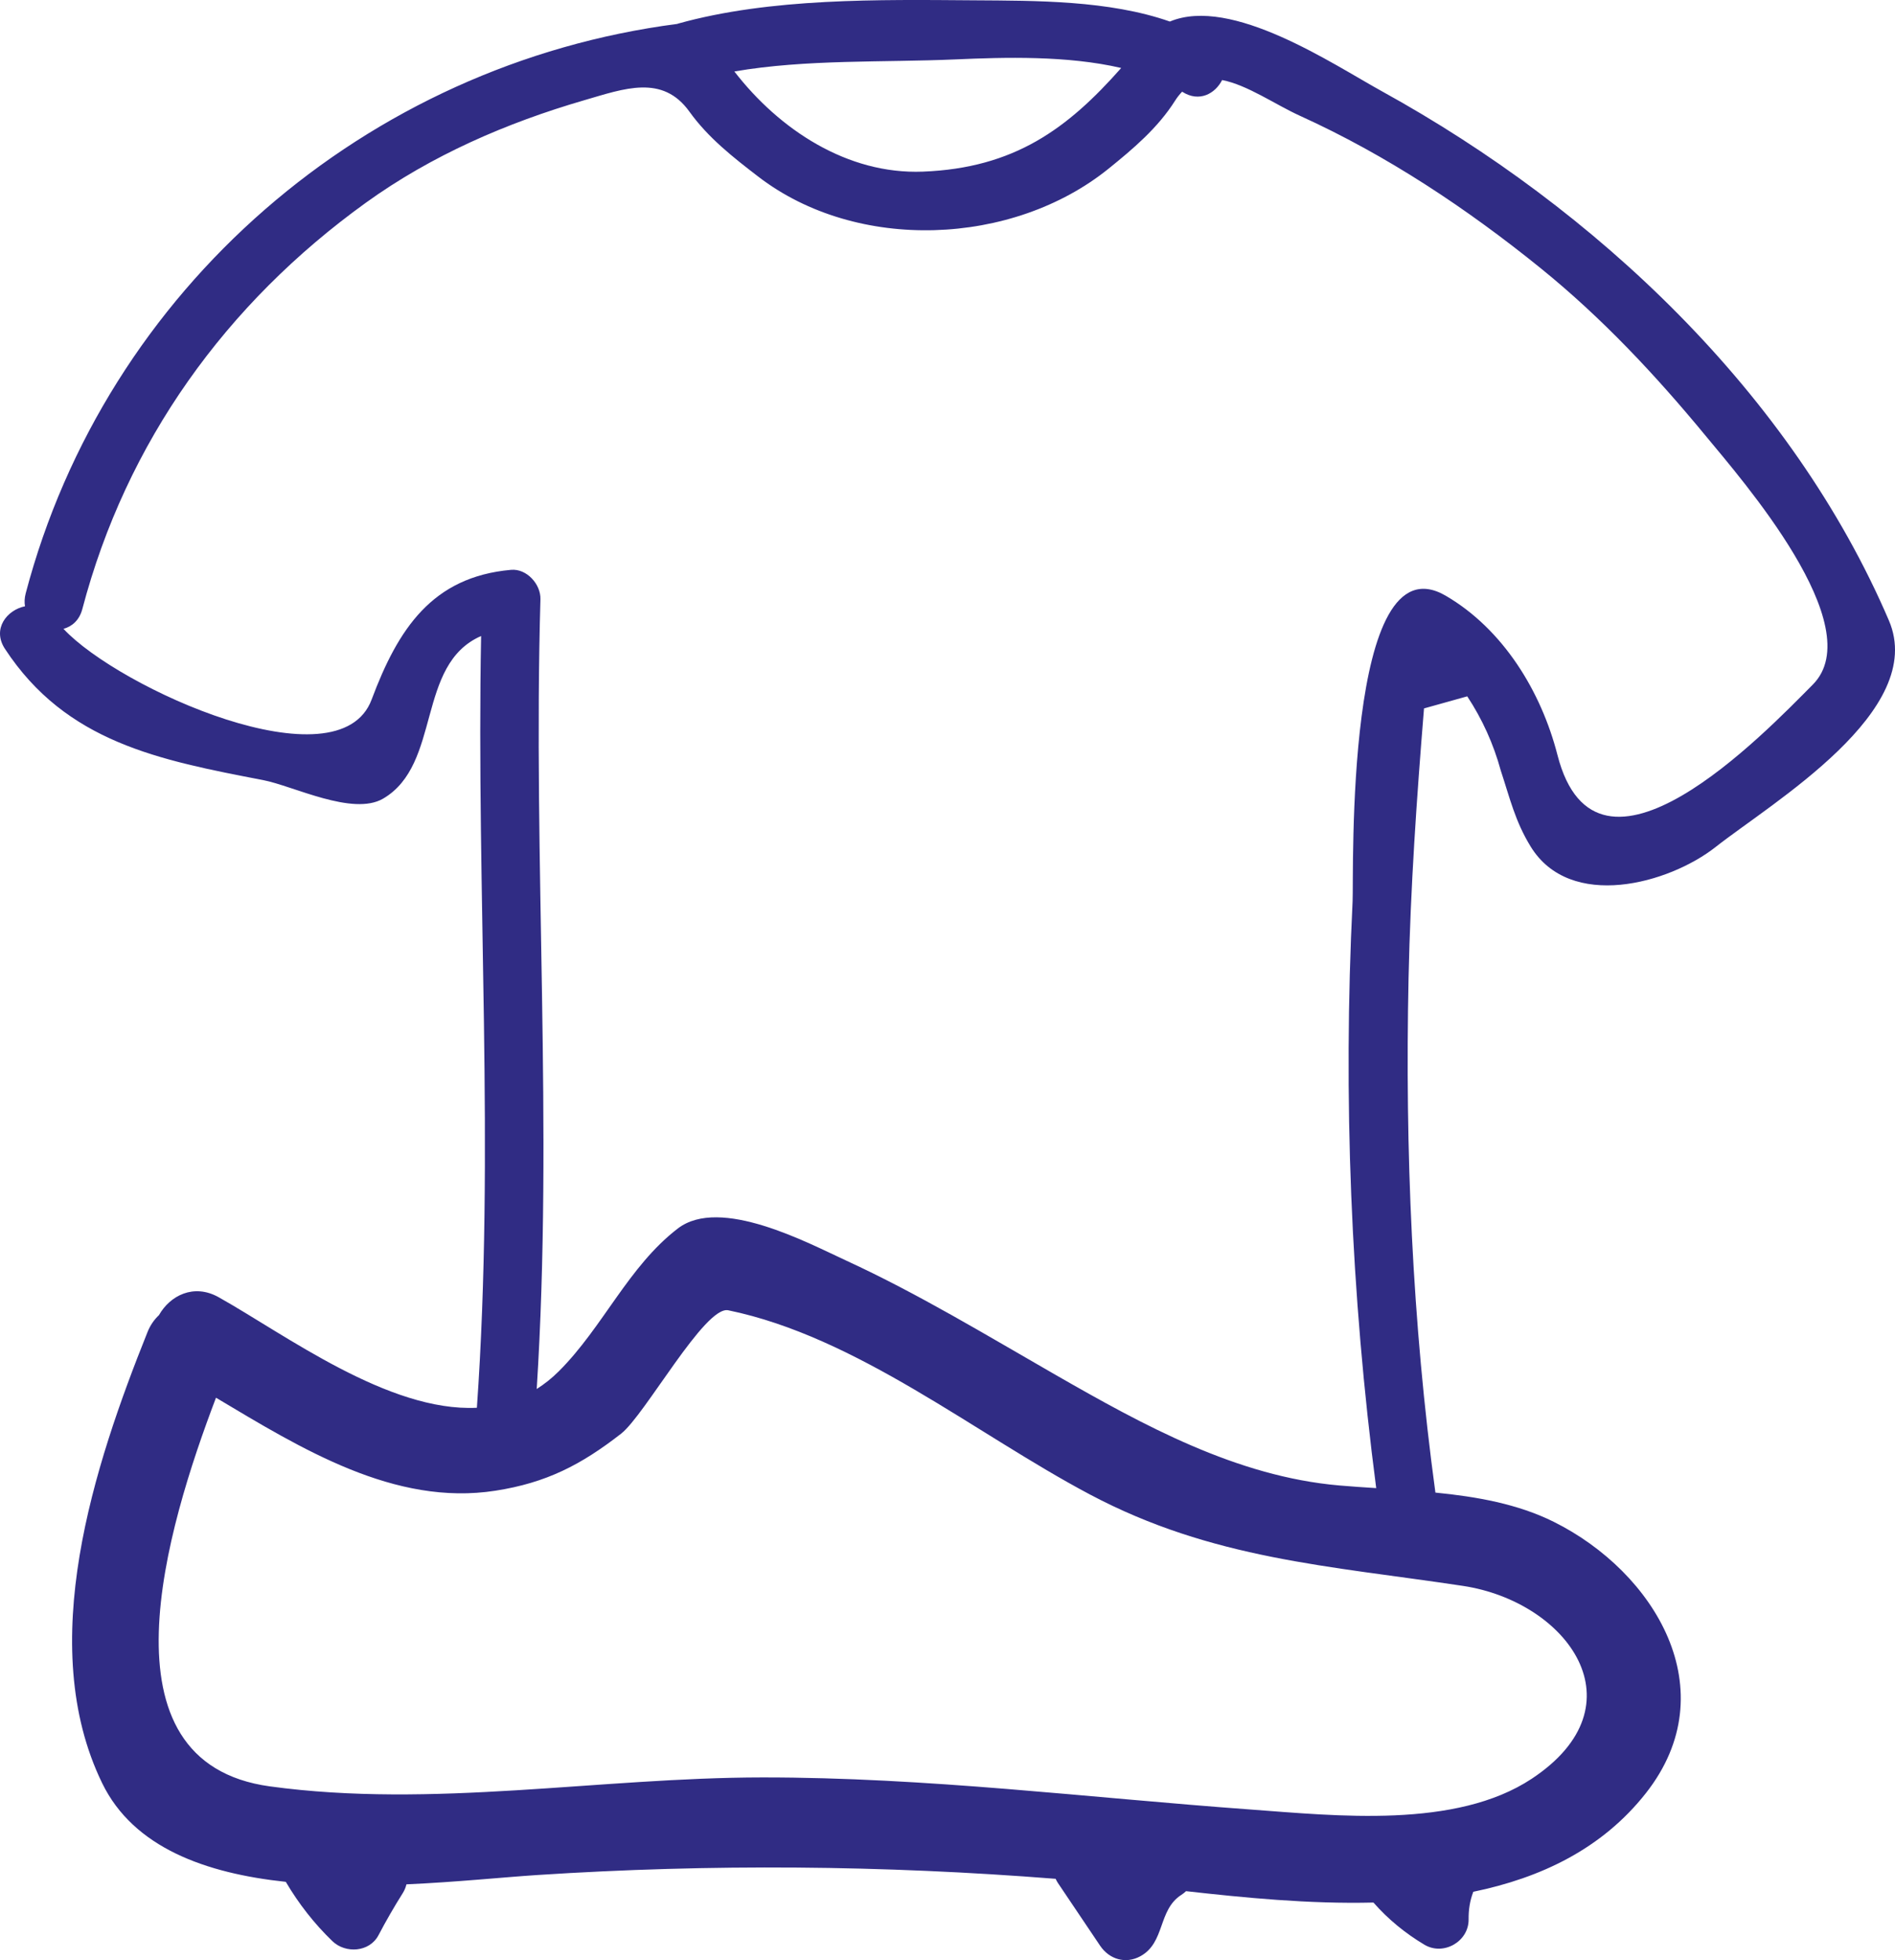 <?xml version="1.0" encoding="utf-8"?>
<!-- Generator: Adobe Illustrator 16.0.0, SVG Export Plug-In . SVG Version: 6.00 Build 0)  -->
<!DOCTYPE svg PUBLIC "-//W3C//DTD SVG 1.1//EN" "http://www.w3.org/Graphics/SVG/1.1/DTD/svg11.dtd">
<svg version="1.1" id="Layer_1" xmlns="http://www.w3.org/2000/svg" xmlns:xlink="http://www.w3.org/1999/xlink" x="0px" y="0px"
	 width="96.78px" height="100.079px" viewBox="0 0 96.78 100.079" enable-background="new 0 0 96.78 100.079" xml:space="preserve">
<path fill="#302C84" d="M96.468,31.679c-4.971-11.588-14.99-21.011-25.882-27.013c-2.519-1.388-7.689-4.884-10.84-3.566
	c-3.115-1.092-6.871-1.062-9.97-1.084c-4.897-0.035-10.413-0.129-15.145,1.189c-0.015,0.004-0.026,0.011-0.04,0.016
	C18.708,3.278,5.41,14.736,1.312,30.297c-0.062,0.238-0.07,0.458-0.035,0.657c-0.925,0.189-1.691,1.156-1.026,2.171
	c3.13,4.777,7.876,5.682,13.191,6.705c1.533,0.295,4.577,1.851,6.126,0.944c2.998-1.756,1.664-6.84,5.003-8.302
	c-0.253,13.15,0.708,26.26-0.216,39.403c-4.514,0.224-9.774-3.729-13.185-5.642c-1.281-0.719-2.492-0.078-3.051,0.912
	c-0.238,0.224-0.441,0.506-0.583,0.859c-2.733,6.82-5.755,15.971-2.318,23.038c1.604,3.298,5.299,4.605,9.378,5.038
	c0.653,1.109,1.452,2.134,2.379,3.027c0.67,0.646,1.897,0.57,2.356-0.304c0.384-0.731,0.796-1.445,1.237-2.145
	c0.097-0.152,0.152-0.303,0.19-0.451c2.55-0.113,4.923-0.361,6.686-0.476c8.881-0.576,17.654-0.501,26.469,0.194
	c0.032,0.065,0.062,0.132,0.106,0.198c0.722,1.072,1.444,2.146,2.166,3.219c0.466,0.692,1.299,0.948,2.052,0.538
	c1.282-0.699,0.888-2.366,2.1-3.138c0.09-0.057,0.166-0.12,0.236-0.186c2.941,0.329,6.271,0.663,9.571,0.581
	c0.746,0.851,1.631,1.574,2.603,2.153c0.973,0.579,2.269-0.162,2.257-1.295c-0.005-0.492,0.064-0.954,0.24-1.408
	c3.441-0.71,6.572-2.188,8.813-5.035c4.138-5.256,0.446-11.288-4.7-13.851c-1.837-0.916-3.934-1.286-6.049-1.495
	c-1.188-8.719-1.555-17.469-1.371-26.265c0.097-4.597,0.415-9.189,0.789-13.772c0.735-0.205,1.472-0.411,2.208-0.617
	c0.77,1.168,1.341,2.432,1.713,3.791c0.473,1.434,0.73,2.577,1.519,3.868c2.018,3.307,7.073,1.91,9.457,0.03
	C90.509,40.971,98.445,36.289,96.468,31.679z M48.793,3.033c2.521-0.111,5.712-0.203,8.468,0.438
	c-2.741,3.104-5.46,5.111-10.13,5.292c-3.859,0.15-7.336-2.15-9.626-5.114C41.179,3.017,45.121,3.195,48.793,3.033z M78.225,90.818
	c-3.879,2.565-9.972,1.89-14.36,1.569c-8.345-0.607-16.531-1.644-24.923-1.638c-8.345,0.006-16.846,1.595-25.16,0.457
	c-8.929-1.222-5.277-13.197-2.751-19.844c4.35,2.595,9.116,5.552,14.271,4.748c2.6-0.403,4.379-1.323,6.421-2.914
	c1.216-0.949,4.278-6.544,5.469-6.298c6.581,1.357,12.62,6.304,18.468,9.403c6.248,3.312,12.215,3.639,19.048,4.668
	C80.061,81.776,83.918,87.054,78.225,90.818z M92.582,34.953c-2.468,2.485-11.028,11.439-13.04,3.596
	c-0.837-3.261-2.783-6.427-5.703-8.131c-5.188-3.026-4.692,14.24-4.76,15.6c-0.494,10.015-0.092,20.025,1.206,29.96
	c-0.64-0.041-1.273-0.082-1.888-0.136c-5.248-0.456-9.992-3.071-14.472-5.637c-3.547-2.033-7.016-4.146-10.736-5.857
	c-1.907-0.877-6.408-3.286-8.57-1.627c-2.53,1.94-3.818,5.035-6.081,7.293c-0.361,0.36-0.739,0.655-1.127,0.903
	c0.853-13.447-0.197-26.863,0.19-40.323c0.022-0.765-0.701-1.571-1.5-1.5c-4.029,0.355-5.774,3.021-7.122,6.624
	c-1.677,4.479-12.914-0.579-15.737-3.612c0.435-0.118,0.812-0.438,0.963-1.011c2.247-8.532,7.338-15.598,14.475-20.741
	c3.365-2.426,7.198-4.085,11.163-5.238c2.034-0.591,3.989-1.332,5.364,0.581c0.963,1.34,2.225,2.327,3.516,3.319
	c5.049,3.883,12.999,3.544,17.888-0.4c1.258-1.015,2.522-2.084,3.398-3.47c0.114-0.181,0.236-0.33,0.362-0.463
	c0.006,0.004,0.014,0.006,0.02,0.01c0.855,0.542,1.669,0.093,2.024-0.606c1.289,0.248,2.724,1.258,3.975,1.825
	c4.437,2.013,8.538,4.741,12.315,7.799c3.112,2.52,5.862,5.455,8.404,8.539C88.936,24.466,95.529,31.986,92.582,34.953z"/>
</svg>
